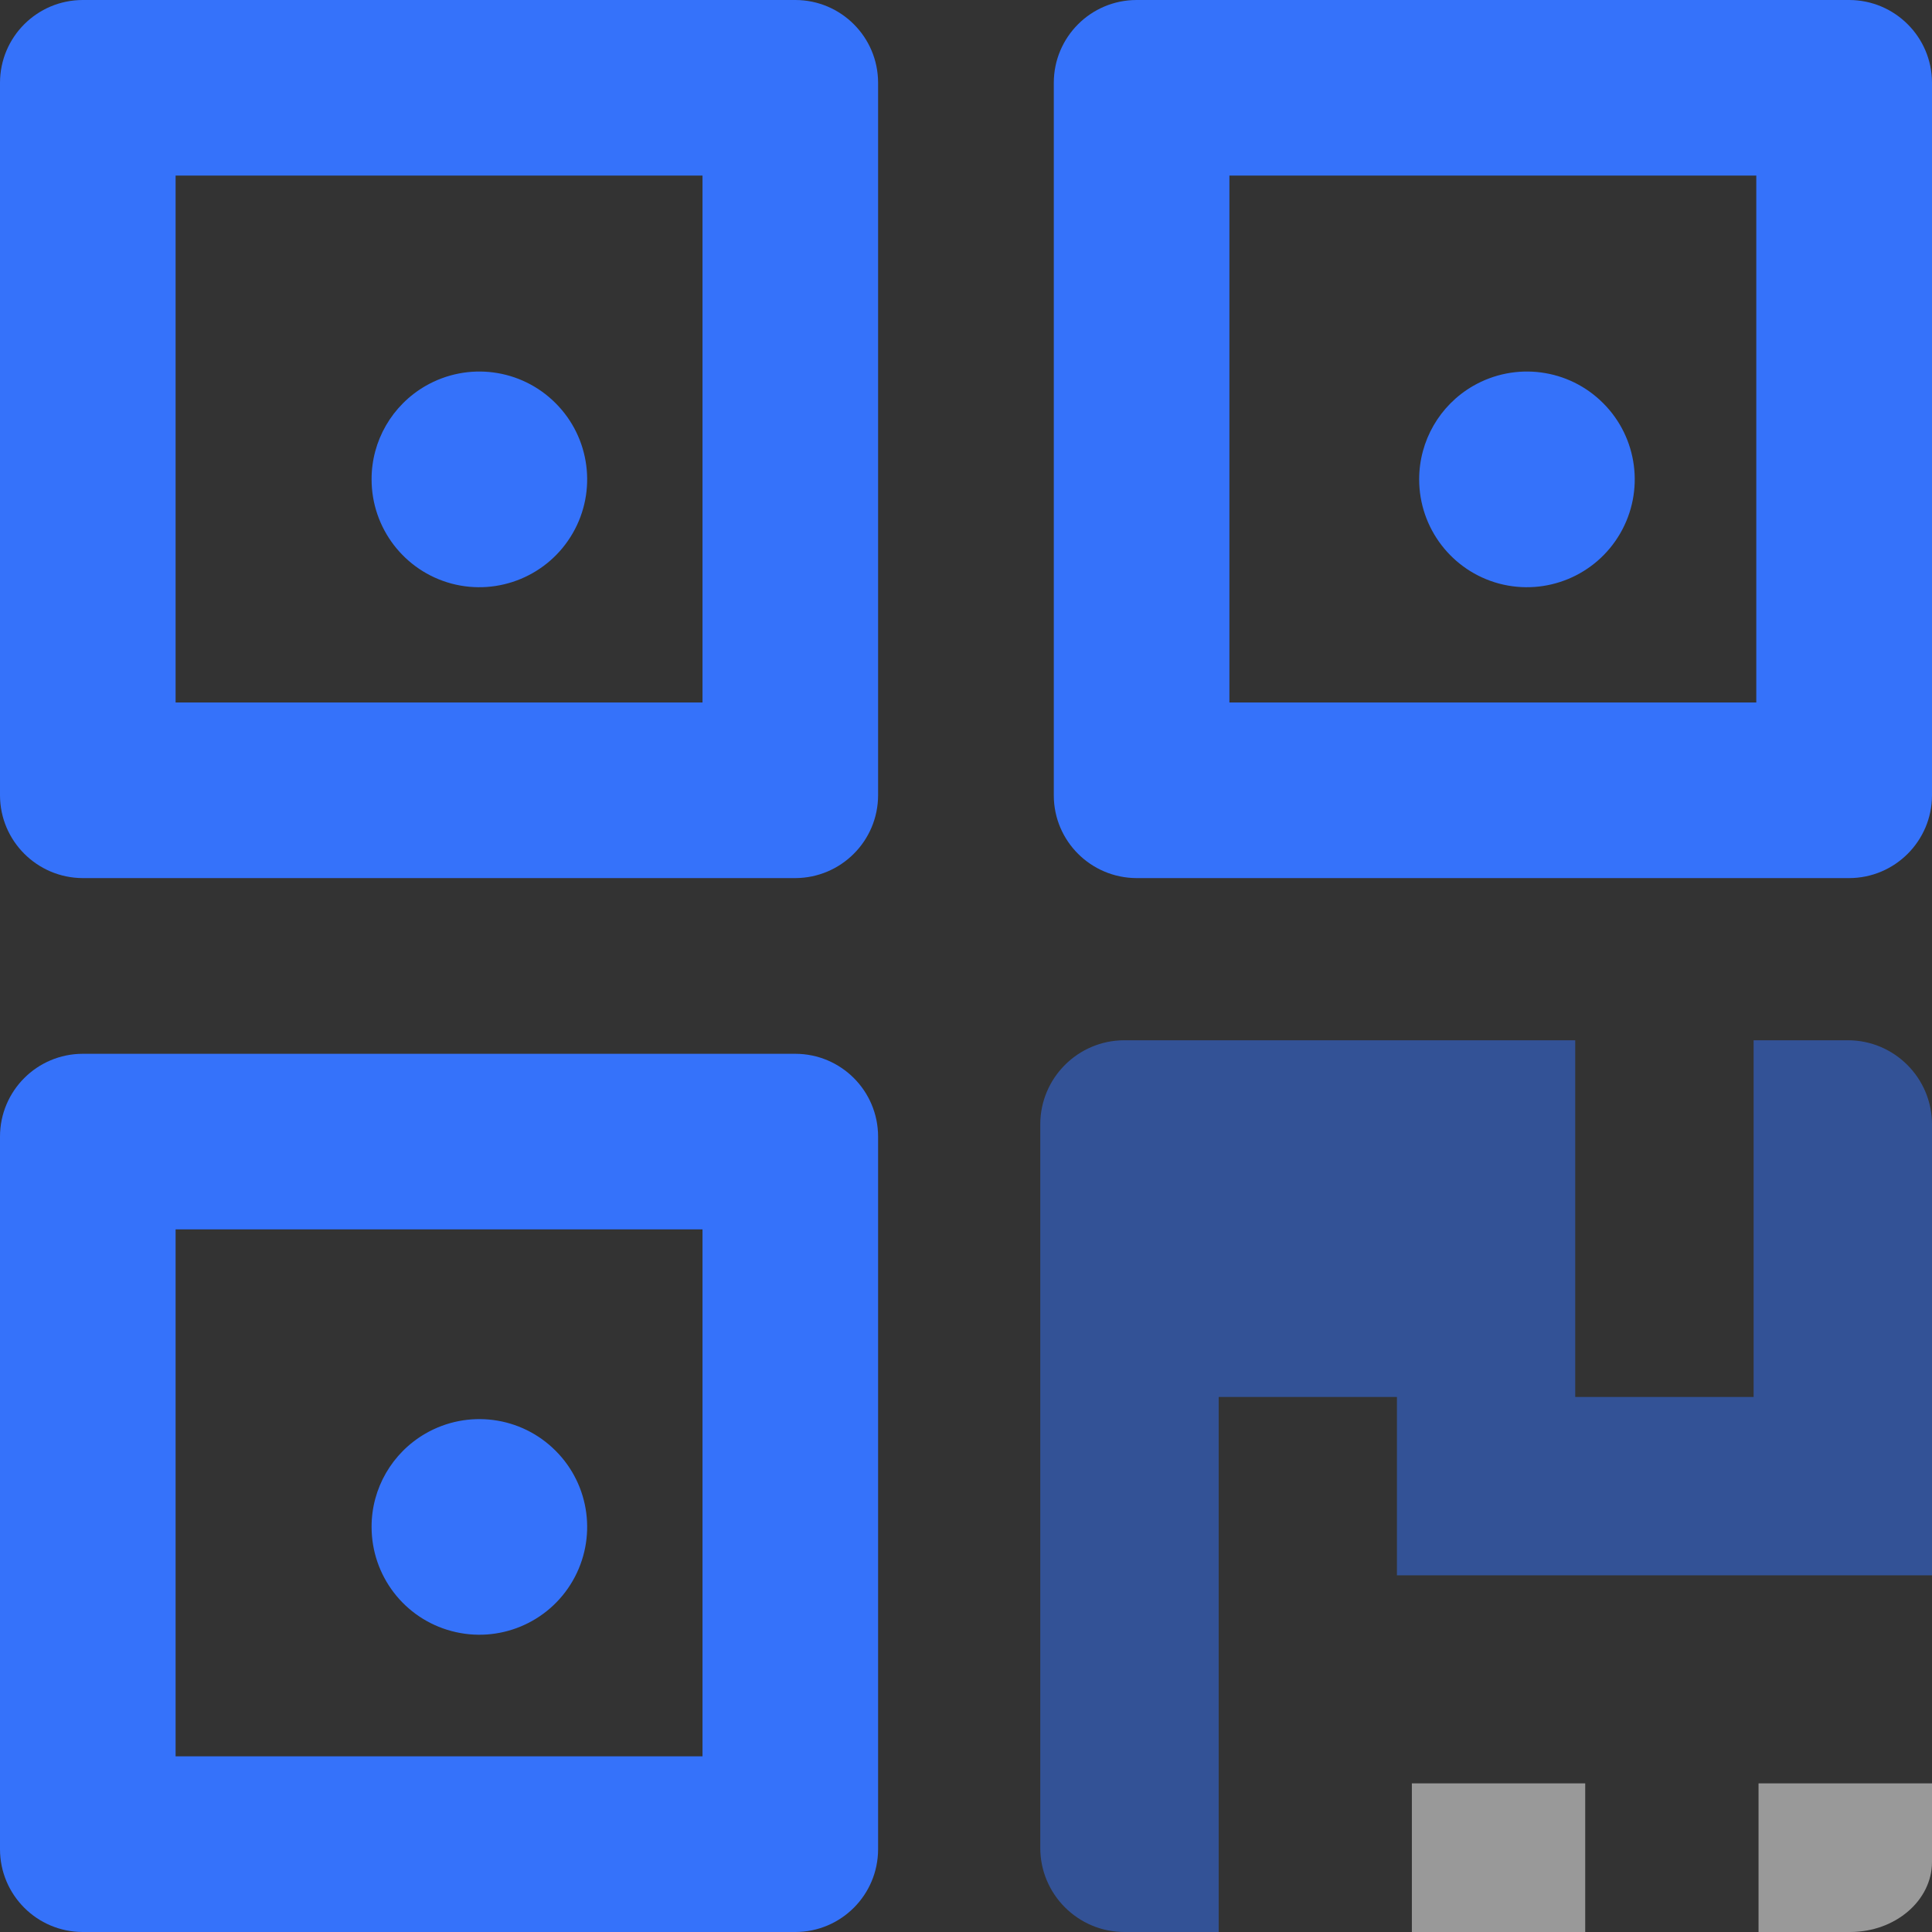 <?xml version="1.0" encoding="UTF-8"?>
<svg width="18px" height="18px" viewBox="0 0 18 18" version="1.1" xmlns="http://www.w3.org/2000/svg" xmlns:xlink="http://www.w3.org/1999/xlink">
    <rect x="0" y="0" width="18" height="18" fill="#333333" stroke="none"/>
    <title>公众号icon_@2x</title>
    <g id="新平台" stroke="none" stroke-width="1" fill="none" fill-rule="evenodd">
        <g id="首页-改版" transform="translate(-1876, -1782)" fill-rule="nonzero">
            <g id="编组-51" transform="translate(1850, 1542)">
                <g id="公众号icon_@2x" transform="translate(26, 240)">
                    <path d="M7.411,0 L0.77,0 C0.345,0.001 0.001,0.345 0,0.77 L0,7.412 C0.002,7.836 0.346,8.179 0.77,8.181 L7.411,8.181 C7.836,8.179 8.18,7.835 8.181,7.41 L8.181,0.77 C8.18,0.345 7.836,0.001 7.411,0 Z M6.545,6.545 L1.636,6.545 L1.636,1.636 L6.545,1.636 L6.545,6.545 Z M17.229,0 L10.588,0 C10.163,0.001 9.819,0.345 9.818,0.77 L9.818,7.412 C9.819,7.836 10.163,8.179 10.588,8.181 L17.229,8.181 C17.654,8.18 17.998,7.836 18,7.412 L18,0.77 C17.999,0.345 17.654,0.001 17.229,0 Z M16.363,6.545 L11.454,6.545 L11.454,1.636 L16.363,1.636 L16.363,6.545 Z M7.411,9.818 L0.77,9.818 C0.345,9.819 0.001,10.163 0,10.588 L0,17.23 C0.001,17.655 0.345,17.999 0.77,18 L7.411,18 C7.836,17.999 8.18,17.655 8.181,17.23 L8.181,10.588 C8.18,10.163 7.836,9.819 7.411,9.818 L7.411,9.818 Z M6.545,16.363 L1.636,16.363 L1.636,11.454 L6.545,11.454 L6.545,16.363 Z" id="形状" fill="#3572FA"></path>
                    <path d="M16.384,18 L17.239,18 C17.658,17.999 17.999,17.708 18,17.348 L18,16.615 L16.384,16.615 L16.384,18 Z M13.154,16.615 L14.769,16.615 L14.769,18 L13.154,18 L13.154,16.615 Z" id="形状" fill-opacity="0.5" fill="#FFFFFF"></path>
                    <path d="M17.217,9.692 L16.338,9.692 L16.338,13.015 L14.676,13.015 L14.676,9.692 L10.474,9.692 C10.043,9.693 9.693,10.043 9.692,10.474 L9.692,17.218 C9.693,17.649 10.043,17.999 10.474,18 L11.354,18 L11.354,13.015 L13.015,13.015 L13.015,14.677 L18,14.677 L18,10.474 C17.999,10.043 17.649,9.693 17.218,9.692 L17.217,9.692 Z" id="路径" fill-opacity="0.5" fill="#3572FA"></path>
                    <path d="M3.462,14.226 C3.462,14.681 3.767,15.079 4.206,15.196 C4.645,15.314 5.109,15.122 5.336,14.728 C5.563,14.334 5.498,13.837 5.176,13.516 C4.855,13.194 4.358,13.129 3.964,13.356 C3.653,13.536 3.461,13.867 3.462,14.226 L3.462,14.226 Z M3.462,4.466 C3.462,4.921 3.767,5.319 4.206,5.437 C4.645,5.554 5.109,5.362 5.336,4.968 C5.563,4.575 5.498,4.077 5.176,3.756 C4.855,3.434 4.358,3.369 3.964,3.596 C3.653,3.776 3.461,4.107 3.462,4.466 L3.462,4.466 Z M13.222,4.466 C13.222,4.921 13.527,5.319 13.966,5.437 C14.406,5.554 14.869,5.362 15.096,4.968 C15.323,4.575 15.258,4.077 14.936,3.756 C14.615,3.434 14.118,3.369 13.724,3.596 C13.413,3.776 13.222,4.107 13.222,4.466 L13.222,4.466 Z" id="形状" fill="#3572FA"></path>
                </g>
            </g>
        </g>
    </g>
</svg>